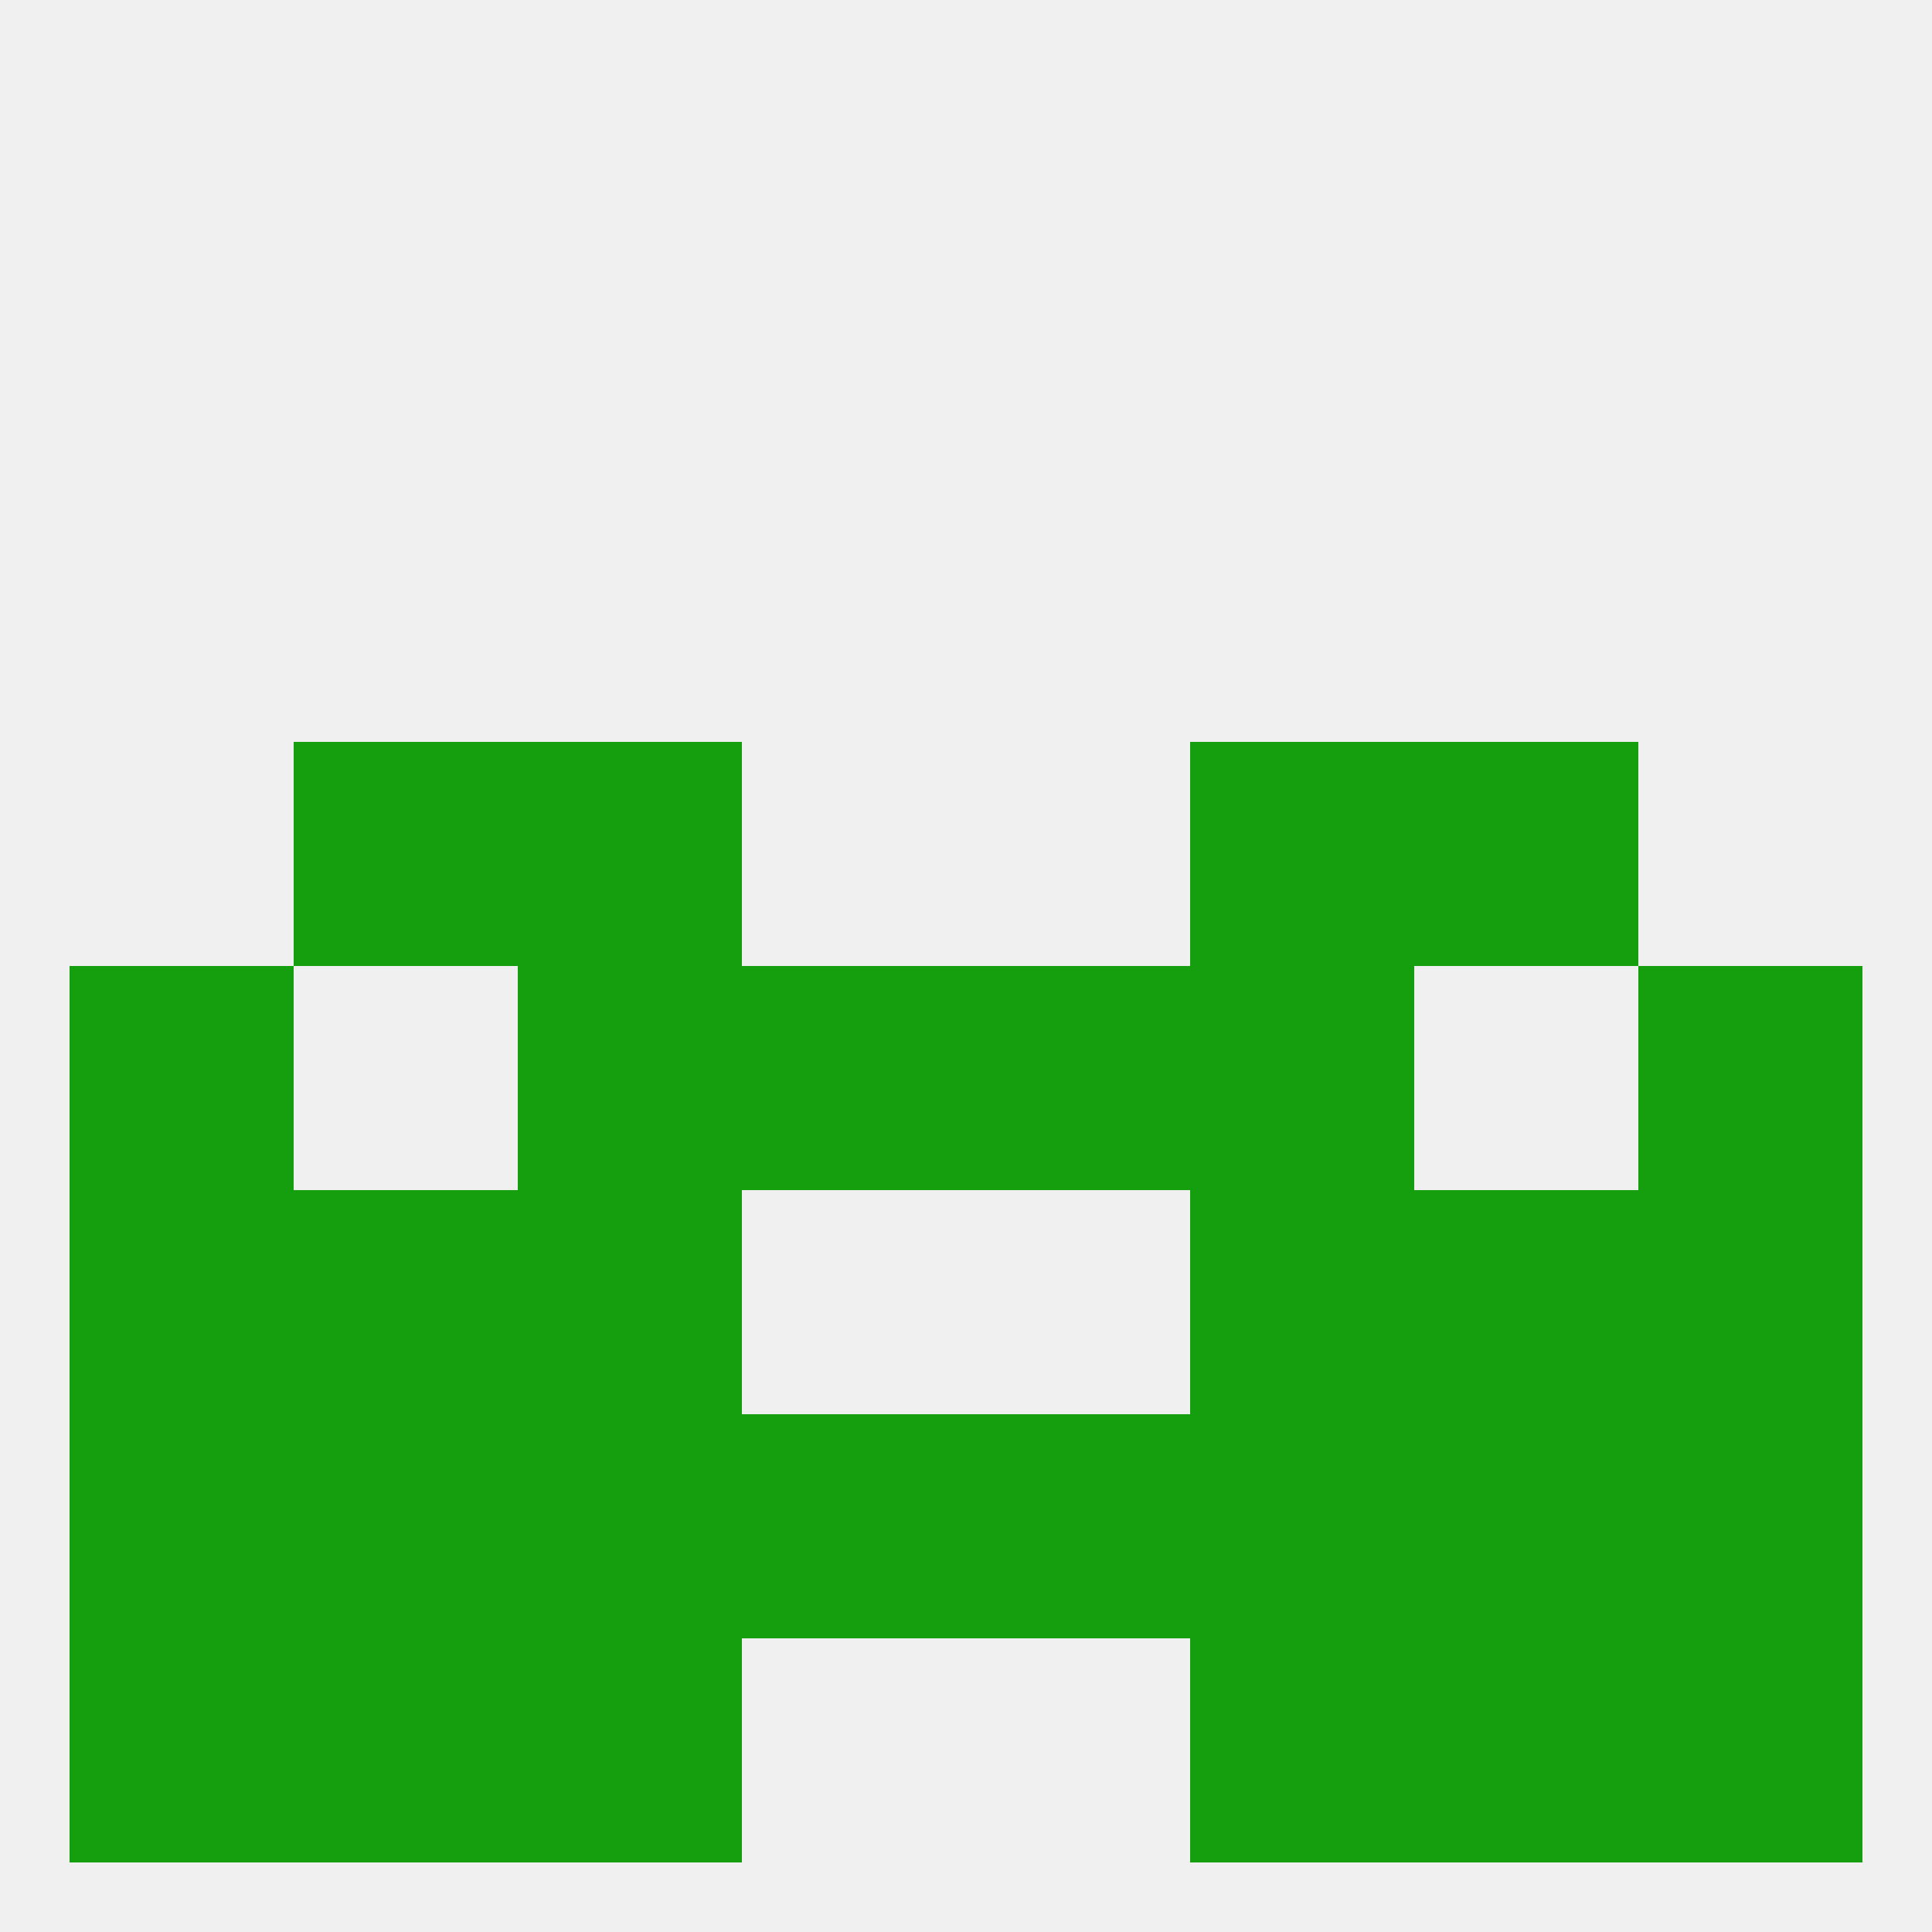 
<!--   <?xml version="1.0"?> -->
<svg version="1.1" baseprofile="full" xmlns="http://www.w3.org/2000/svg" xmlns:xlink="http://www.w3.org/1999/xlink" xmlns:ev="http://www.w3.org/2001/xml-events" width="250" height="250" viewBox="0 0 250 250" >
	<rect width="100%" height="100%" fill="rgba(240,240,240,255)"/>

	<rect x="67" y="96" width="29" height="29" fill="rgba(21,158,14,255)"/>
	<rect x="154" y="96" width="29" height="29" fill="rgba(21,158,14,255)"/>
	<rect x="38" y="96" width="29" height="29" fill="rgba(21,158,14,255)"/>
	<rect x="183" y="96" width="29" height="29" fill="rgba(21,158,14,255)"/>
	<rect x="183" y="154" width="29" height="29" fill="rgba(21,158,14,255)"/>
	<rect x="67" y="154" width="29" height="29" fill="rgba(21,158,14,255)"/>
	<rect x="154" y="154" width="29" height="29" fill="rgba(21,158,14,255)"/>
	<rect x="9" y="154" width="29" height="29" fill="rgba(21,158,14,255)"/>
	<rect x="212" y="154" width="29" height="29" fill="rgba(21,158,14,255)"/>
	<rect x="38" y="154" width="29" height="29" fill="rgba(21,158,14,255)"/>
	<rect x="38" y="183" width="29" height="29" fill="rgba(21,158,14,255)"/>
	<rect x="67" y="183" width="29" height="29" fill="rgba(21,158,14,255)"/>
	<rect x="154" y="183" width="29" height="29" fill="rgba(21,158,14,255)"/>
	<rect x="96" y="183" width="29" height="29" fill="rgba(21,158,14,255)"/>
	<rect x="183" y="183" width="29" height="29" fill="rgba(21,158,14,255)"/>
	<rect x="125" y="183" width="29" height="29" fill="rgba(21,158,14,255)"/>
	<rect x="9" y="183" width="29" height="29" fill="rgba(21,158,14,255)"/>
	<rect x="212" y="183" width="29" height="29" fill="rgba(21,158,14,255)"/>
	<rect x="154" y="212" width="29" height="29" fill="rgba(21,158,14,255)"/>
	<rect x="9" y="212" width="29" height="29" fill="rgba(21,158,14,255)"/>
	<rect x="212" y="212" width="29" height="29" fill="rgba(21,158,14,255)"/>
	<rect x="38" y="212" width="29" height="29" fill="rgba(21,158,14,255)"/>
	<rect x="183" y="212" width="29" height="29" fill="rgba(21,158,14,255)"/>
	<rect x="67" y="212" width="29" height="29" fill="rgba(21,158,14,255)"/>
	<rect x="125" y="125" width="29" height="29" fill="rgba(21,158,14,255)"/>
	<rect x="67" y="125" width="29" height="29" fill="rgba(21,158,14,255)"/>
	<rect x="154" y="125" width="29" height="29" fill="rgba(21,158,14,255)"/>
	<rect x="9" y="125" width="29" height="29" fill="rgba(21,158,14,255)"/>
	<rect x="212" y="125" width="29" height="29" fill="rgba(21,158,14,255)"/>
	<rect x="96" y="125" width="29" height="29" fill="rgba(21,158,14,255)"/>
</svg>